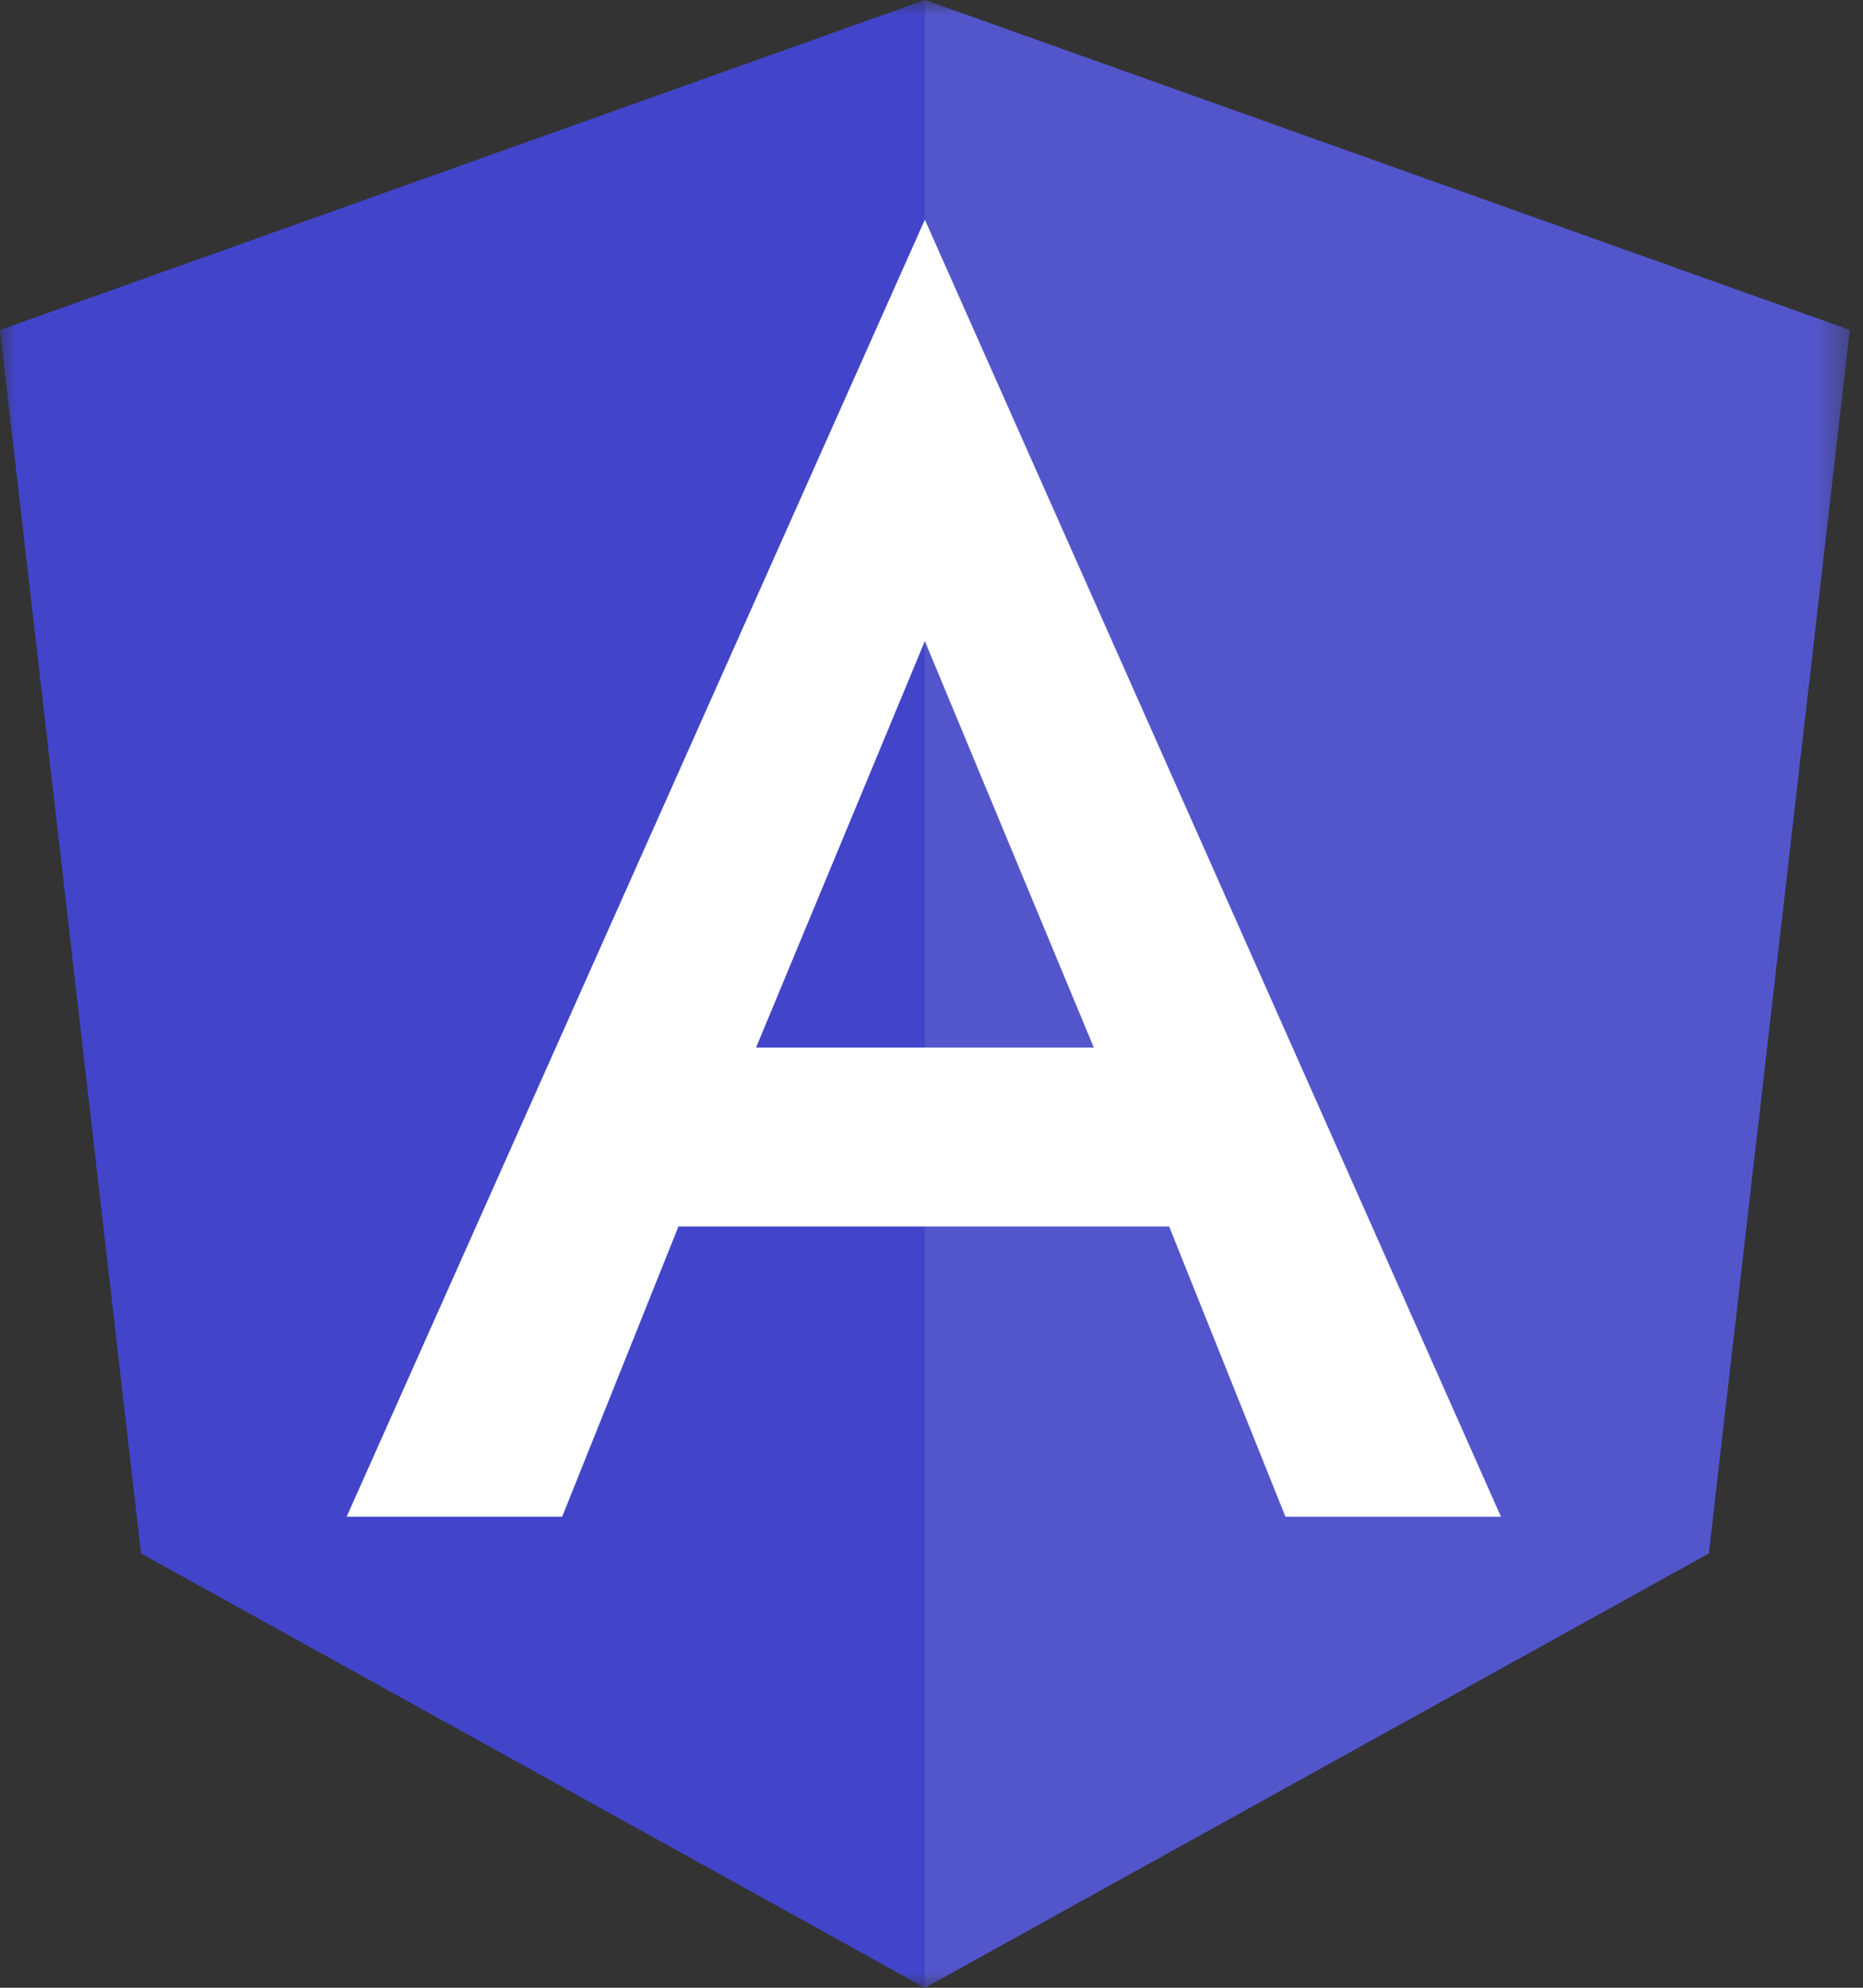 <svg width="60" height="64" viewBox="0 0 60 64" fill="none" xmlns="http://www.w3.org/2000/svg">
<rect x="0" y="0" width="60" height="64" fill="#333333" stroke="none"/>
<g clip-path="url(#clip0_14_36)">
<mask id="mask0_14_36" style="mask-type:luminance" maskUnits="userSpaceOnUse" x="0" y="0" width="60" height="64">
<path d="M59.572 0H0V64H59.572V0Z" fill="white"/>
</mask>
<g mask="url(#mask0_14_36)">
<path fill-rule="evenodd" clip-rule="evenodd" d="M29.786 0L0 10.625L4.541 50.016L29.786 64L55.032 50.016L59.572 10.625L29.786 0Z" fill="#4245C9"/>
<path fill-rule="evenodd" clip-rule="evenodd" d="M29.786 0V7.104V7.073V39.49V64L55.032 50.016L59.572 10.625L29.786 0Z" fill="#5356CB"/>
<path fill-rule="evenodd" clip-rule="evenodd" d="M29.786 7.073L11.165 48.833H18.106L21.85 39.49H37.654L41.399 48.833H48.34L29.786 7.073ZM35.228 33.729H24.35L29.786 20.641L35.228 33.729Z" fill="white"/>
</g>
</g>
<defs>
<clipPath id="clip0_14_36">
<rect width="59.572" height="64" fill="white"/>
</clipPath>
</defs>
</svg>
